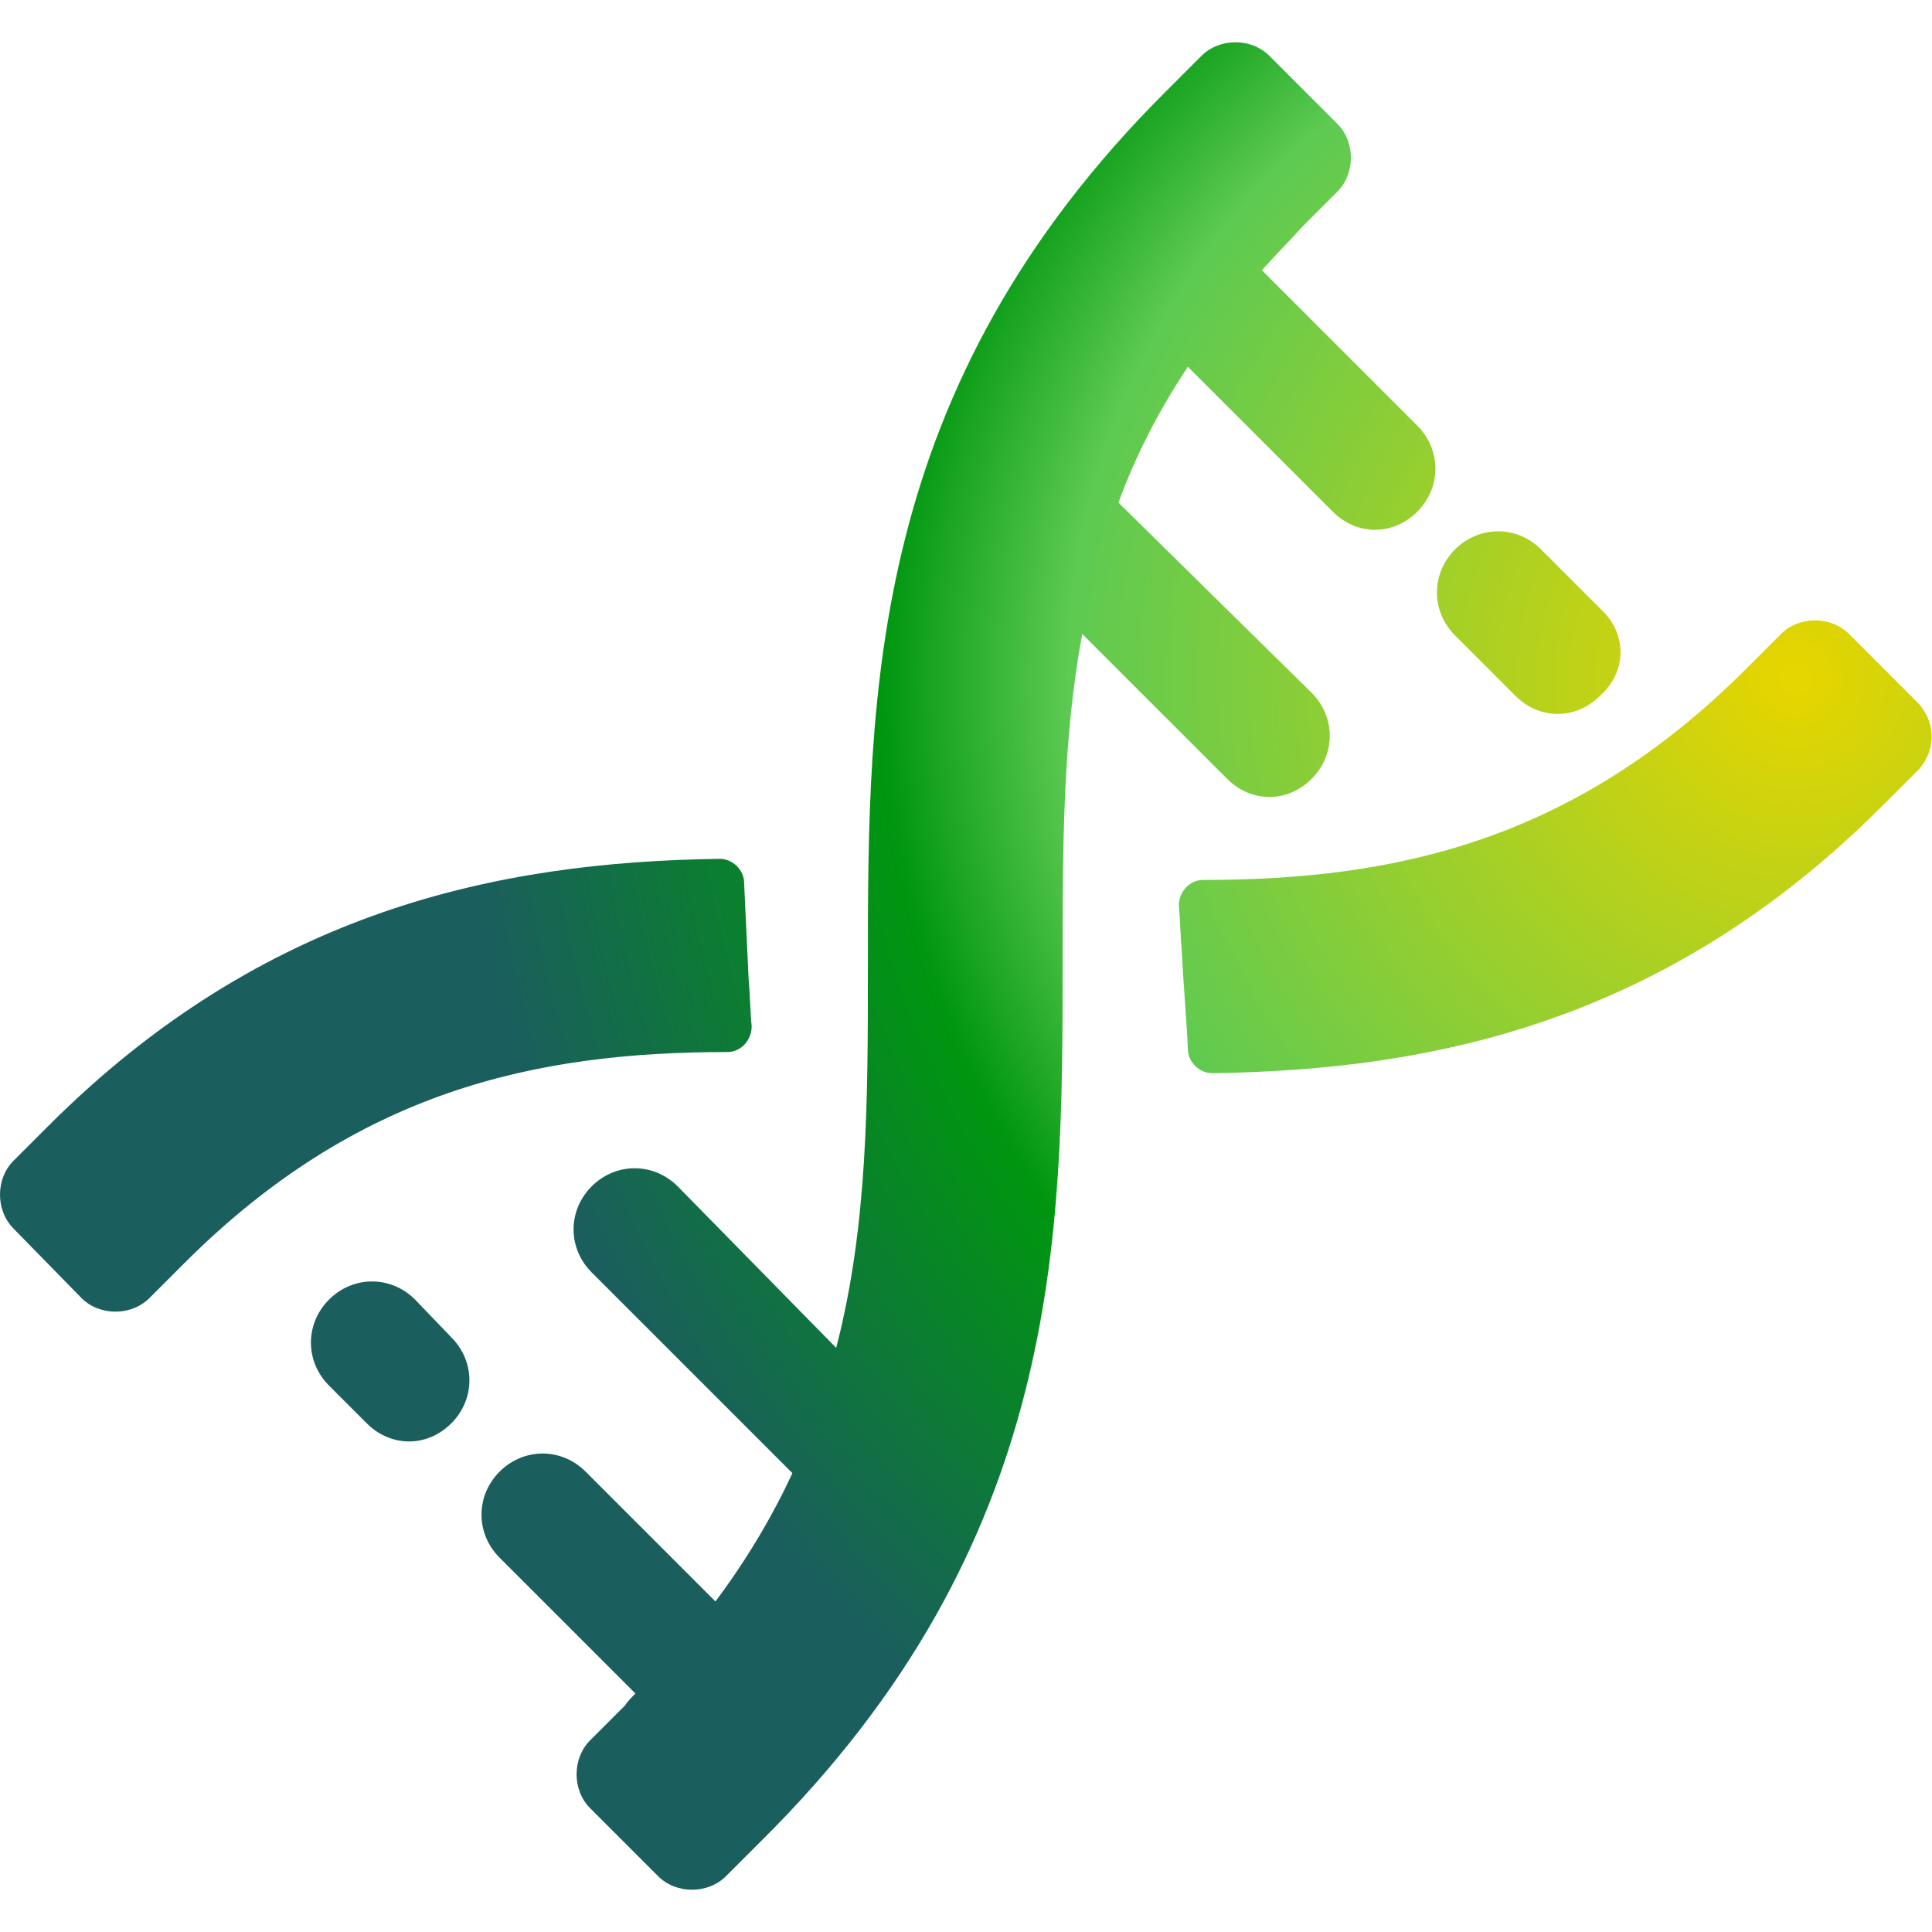 <?xml version="1.0" encoding="utf-8"?>
<!-- Generator: Adobe Illustrator 21.1.0, SVG Export Plug-In . SVG Version: 6.00 Build 0)  -->
<svg version="1.1" id="图层_1" xmlns="http://www.w3.org/2000/svg" xmlns:xlink="http://www.w3.org/1999/xlink" x="0px" y="0px"
	 width="128px" height="128px" viewBox="0 0 128 128" style="enable-background:new 0 0 128 128;" xml:space="preserve">
<style type="text/css">
	.st0{fill:url(#SVGID_1_);}
	.st1{fill:url(#SVGID_2_);}
</style>
<g>
	<radialGradient id="SVGID_1_" cx="118.95" cy="44.95" r="88.233" gradientUnits="userSpaceOnUse">
		<stop  offset="1.047838e-02" style="stop-color:#E5D500"/>
		<stop  offset="0.546" style="stop-color:#5DCA52"/>
		<stop  offset="0.686" style="stop-color:#00960F"/>
		<stop  offset="1" style="stop-color:#1A5E5D"/>
	</radialGradient>
	<path class="st0" d="M127,46.5l-4.5-4.5c-1.2-1.2-3.3-1.2-4.5,0l-2.3,2.3c-11.4,11.4-23.2,14-36,14c-0.9,0-1.6,0.8-1.6,1.7
		c0.1,1,0.1,2,0.2,3.1c0.1,2.1,0.3,4.2,0.4,6.4c0,0.9,0.8,1.6,1.6,1.6c14.7-0.2,30.1-3.4,44.4-17.7l2.3-2.3
		C128.3,49.8,128.3,47.8,127,46.5z M49.3,58.5c0-0.9-0.8-1.6-1.6-1.6C33,57.1,17.5,60.3,3.2,74.6l-2.3,2.3c-1.2,1.2-1.2,3.3,0,4.5
		L5.4,86c1.2,1.2,3.3,1.2,4.5,0l2.3-2.3c11.4-11.4,23.2-14,36-14c0.9,0,1.6-0.8,1.6-1.7c-0.1-1-0.1-2-0.2-3.1
		C49.5,62.8,49.4,60.7,49.3,58.5z"/>
	<radialGradient id="SVGID_2_" cx="118.95" cy="44.95" r="88.233" gradientUnits="userSpaceOnUse">
		<stop  offset="1.047838e-02" style="stop-color:#E5D500"/>
		<stop  offset="0.546" style="stop-color:#5DCA52"/>
		<stop  offset="0.686" style="stop-color:#00960F"/>
		<stop  offset="1" style="stop-color:#1A5E5D"/>
	</radialGradient>
	<path class="st1" d="M106.1,40.4l-4-4c-1.6-1.6-4.1-1.6-5.7,0s-1.6,4.1,0,5.7l4,4c0.8,0.8,1.8,1.2,2.8,1.2s2-0.4,2.8-1.2
		C107.8,44.5,107.8,42,106.1,40.4z M27.5,86.1c-1.6-1.6-4.1-1.6-5.7,0s-1.6,4.1,0,5.7l2.5,2.5c0.8,0.8,1.8,1.2,2.8,1.2
		s2-0.4,2.8-1.2c1.6-1.6,1.6-4.1,0-5.7L27.5,86.1z M83.6,17.9c0.9-1,1.8-1.9,2.7-2.9l2.3-2.3c1.2-1.2,1.2-3.3,0-4.5l-4.5-4.5
		c-1.2-1.2-3.3-1.2-4.5,0L77.3,6C57.5,25.7,57.5,46,57.5,64c0,8.9,0,17.2-2.1,25.3L44.9,78.6c-1.6-1.6-4.1-1.6-5.7,0
		c-1.6,1.6-1.6,4.1,0,5.7l13.3,13.3c-1.3,2.8-3,5.7-5.1,8.5l-8.6-8.6c-1.6-1.6-4.1-1.6-5.7,0s-1.6,4.1,0,5.7l9,9
		c-0.3,0.3-0.5,0.5-0.7,0.8l-2.3,2.3c-1.2,1.2-1.2,3.3,0,4.5l4.5,4.5c1.2,1.2,3.3,1.2,4.5,0l2.3-2.3c20-19.8,20-40.1,20-58.1
		c0-7.7,0-14.9,1.3-21.9l9.6,9.6c0.8,0.8,1.8,1.2,2.8,1.2s2-0.4,2.8-1.2c1.6-1.6,1.6-4.1,0-5.7L74.1,33.3c1.1-3,2.6-6,4.6-9l9.6,9.6
		c0.8,0.8,1.8,1.2,2.8,1.2s2-0.4,2.8-1.2c1.6-1.6,1.6-4.1,0-5.7L83.6,17.9z"/>
</g>
</svg>
